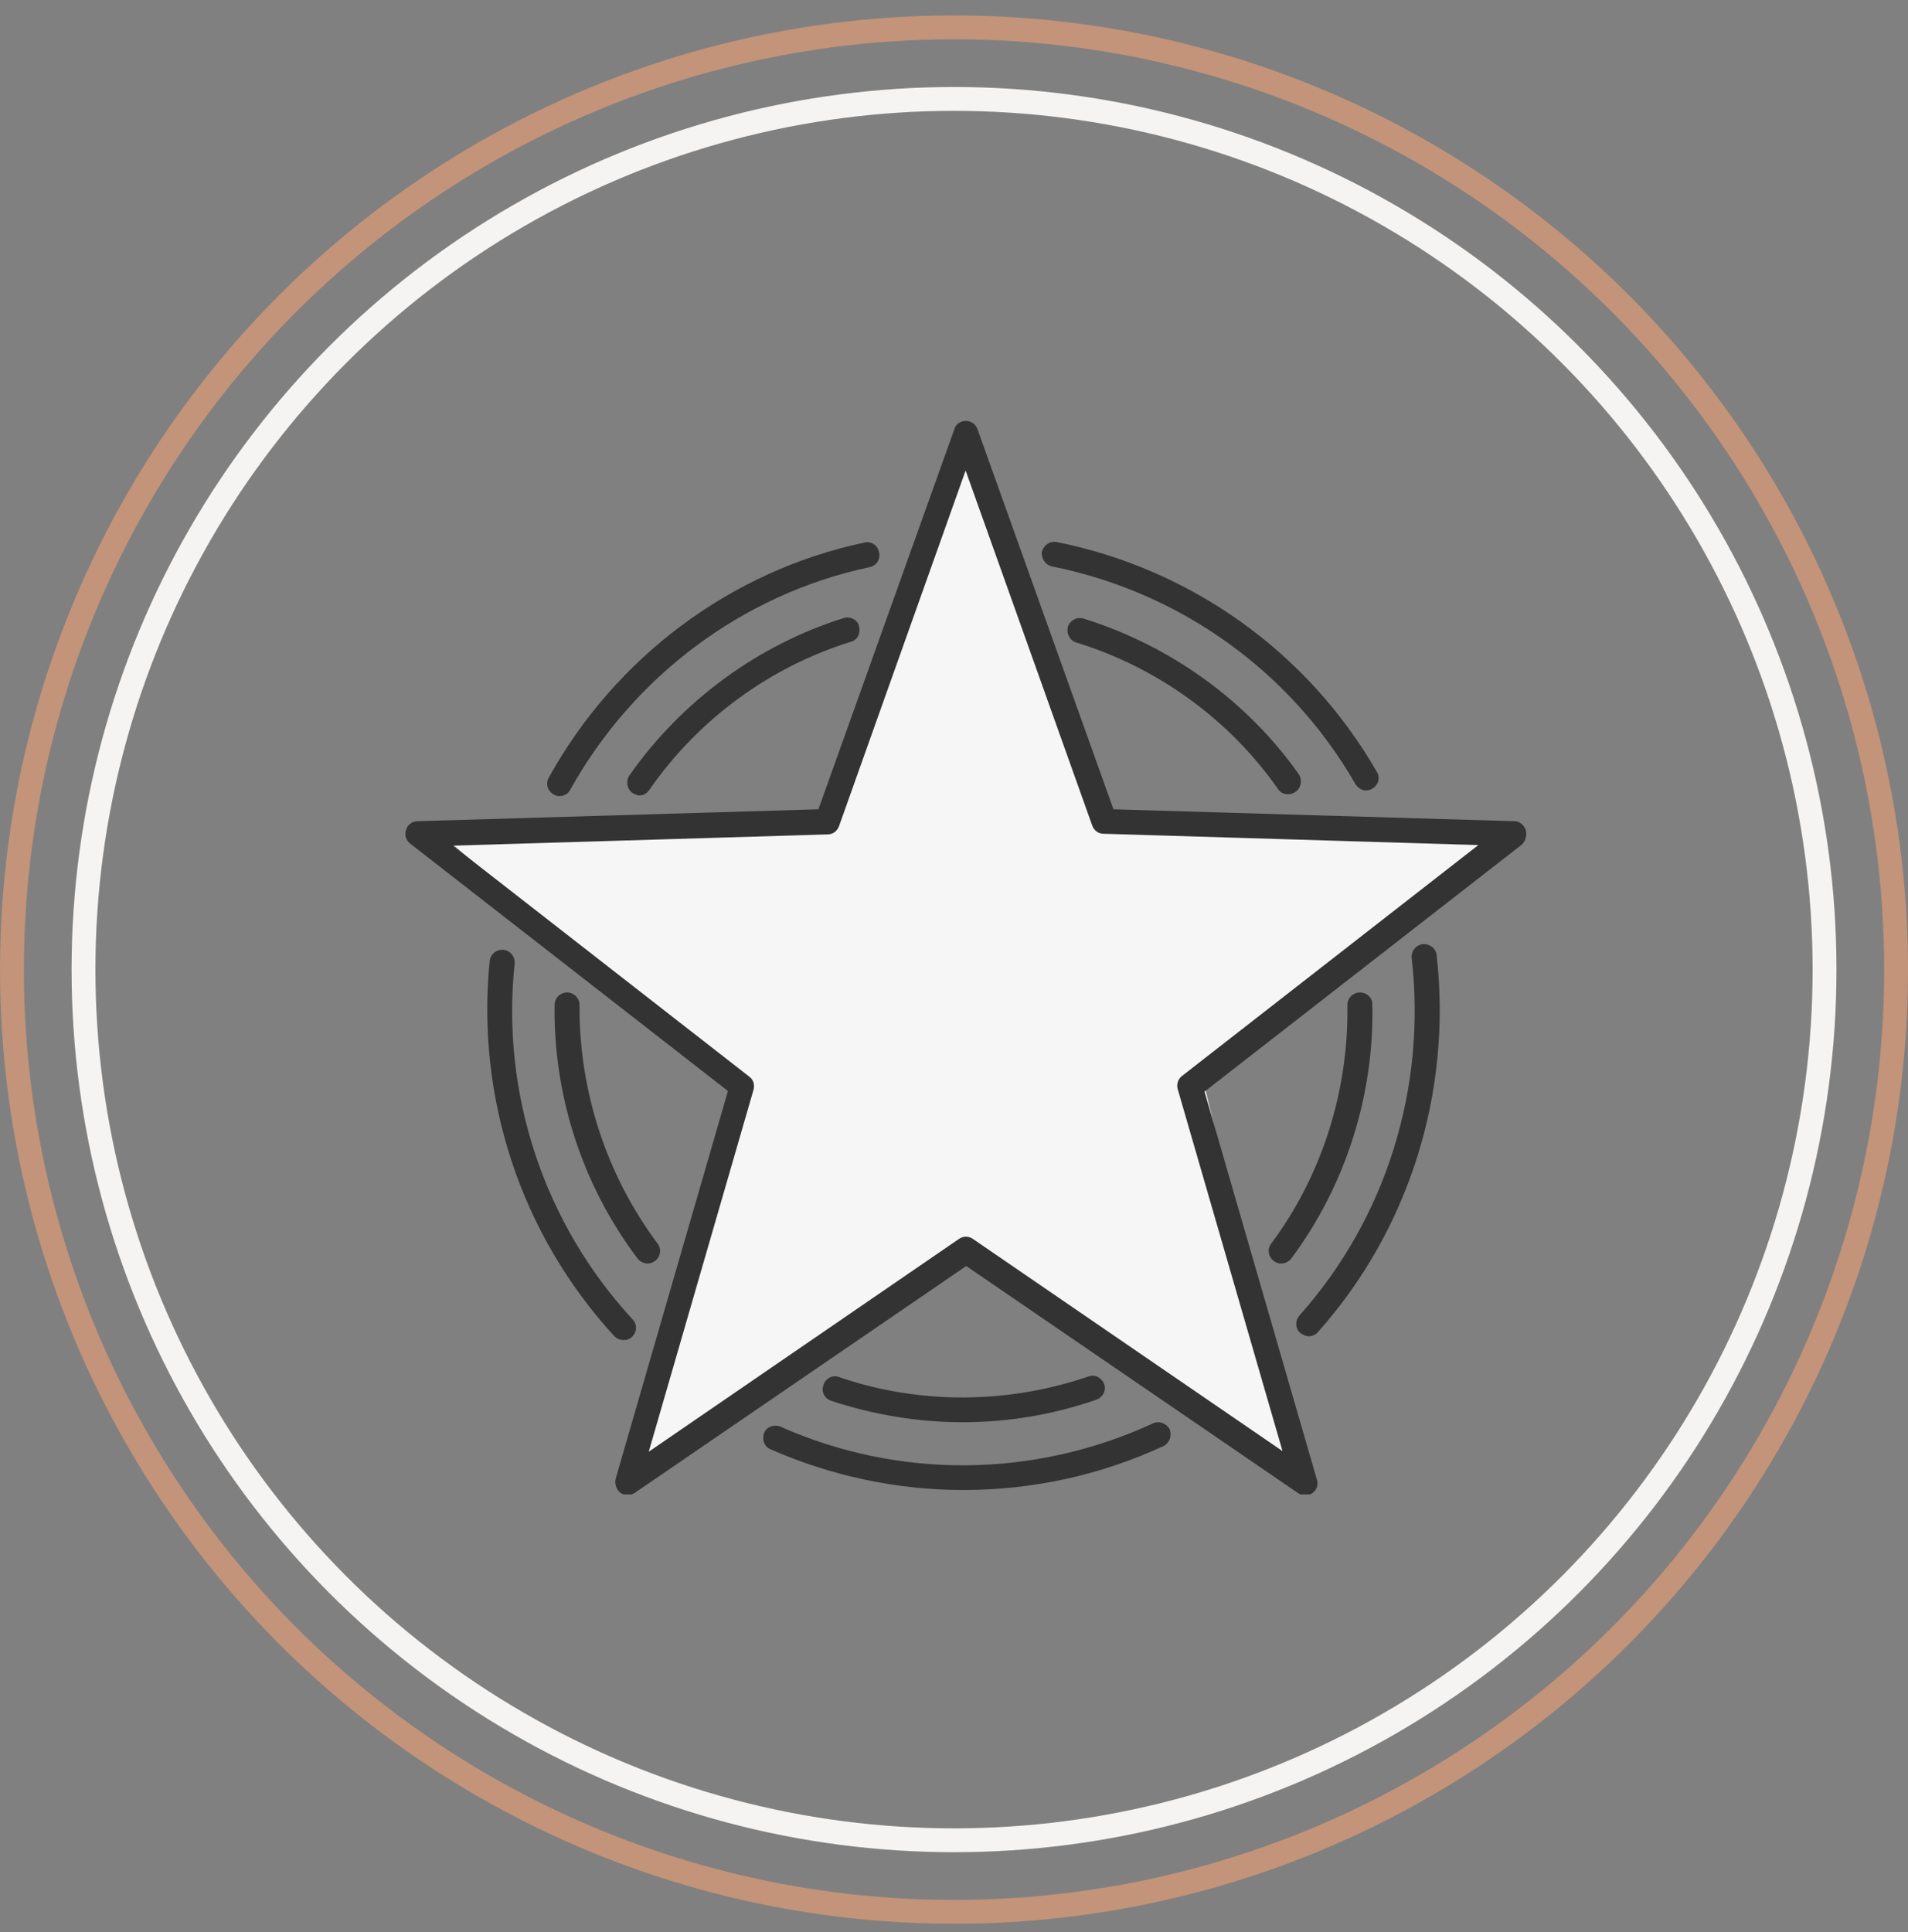 <?xml version="1.0" encoding="UTF-8"?> <svg xmlns="http://www.w3.org/2000/svg" width="80" height="81" viewBox="0 0 80 81" fill="none"><rect x="0" y="0" width="80" height="81" fill="#808080" stroke="none"/> <circle cx="40.001" cy="40.647" r="36.5" stroke="#F5F4F2"></circle> <circle cx="40.001" cy="40.647" r="39.5" stroke="#C39479"></circle> <g clip-path="url(#clip0)"> <path d="M35 34.5L18.5 35L31 45.5L26.5 62L40.5 52.5L54.5 62L50.5 45.5L63.5 35L46 34.5L40.5 18.5L35 34.5Z" fill="#F6F6F6"></path> <path d="M63.974 34.795C63.896 34.584 63.712 34.426 63.503 34.426L46.686 33.927L40.984 17.989C40.906 17.778 40.723 17.647 40.487 17.647C40.278 17.647 40.069 17.778 40.016 17.989L34.315 33.927L17.497 34.426C17.288 34.426 17.079 34.584 17.026 34.795C16.948 35.005 17.026 35.242 17.209 35.373L30.522 45.736L25.814 61.989C25.762 62.2 25.84 62.436 25.997 62.568C26.102 62.647 26.207 62.673 26.311 62.673C26.416 62.673 26.52 62.647 26.599 62.594L40.513 53.073L54.428 62.594C54.611 62.726 54.846 62.726 55.029 62.594C55.212 62.463 55.291 62.226 55.212 62.016L50.504 45.762L63.817 35.4C63.974 35.242 64.026 35.005 63.974 34.795ZM49.563 45.104C49.38 45.236 49.327 45.473 49.38 45.657L53.774 60.832L40.801 51.943C40.618 51.811 40.383 51.811 40.2 51.943L27.201 60.858L31.595 45.683C31.647 45.473 31.595 45.262 31.412 45.131L18.988 35.452L34.707 34.979C34.916 34.979 35.099 34.847 35.178 34.637L40.487 19.724L45.797 34.611C45.875 34.821 46.058 34.952 46.267 34.952L61.986 35.426L49.563 45.104Z" fill="#333333"></path> <path d="M35.388 25.905C31.778 27.036 28.587 29.377 26.39 32.506C26.234 32.743 26.286 33.085 26.521 33.243C26.6 33.295 26.73 33.348 26.809 33.348C26.966 33.348 27.123 33.269 27.227 33.111C29.267 30.166 32.275 27.956 35.675 26.904C35.963 26.826 36.094 26.536 36.015 26.247C35.963 25.984 35.649 25.826 35.388 25.905Z" fill="#333333"></path> <path d="M23.2 33.295C23.279 33.348 23.357 33.374 23.462 33.374C23.645 33.374 23.828 33.269 23.906 33.111C26.574 28.325 31.151 24.906 36.461 23.775C36.748 23.722 36.931 23.433 36.853 23.143C36.8 22.854 36.513 22.67 36.225 22.749C30.654 23.933 25.816 27.536 23.017 32.585C22.86 32.848 22.965 33.164 23.2 33.295Z" fill="#333333"></path> <path d="M27.15 52.968C27.254 52.968 27.359 52.942 27.463 52.863C27.699 52.679 27.751 52.363 27.568 52.127C25.423 49.26 24.273 45.709 24.299 42.132C24.299 41.843 24.063 41.606 23.776 41.606C23.488 41.606 23.253 41.843 23.253 42.132C23.2 45.946 24.43 49.707 26.731 52.758C26.836 52.889 26.993 52.968 27.15 52.968Z" fill="#333333"></path> <path d="M26.496 56.045C26.705 55.861 26.731 55.519 26.522 55.309C22.808 51.285 21.003 45.841 21.578 40.397C21.605 40.107 21.395 39.844 21.108 39.818C20.82 39.792 20.558 40.002 20.532 40.291C19.957 46.025 21.84 51.758 25.763 56.019C25.868 56.124 25.999 56.177 26.156 56.177C26.26 56.177 26.391 56.151 26.496 56.045Z" fill="#333333"></path> <path d="M40.357 59.622C42.267 59.622 44.15 59.307 45.98 58.675C46.242 58.57 46.399 58.281 46.294 58.018C46.19 57.755 45.902 57.597 45.641 57.702C42.267 58.859 38.553 58.886 35.179 57.729C34.917 57.623 34.603 57.781 34.525 58.071C34.42 58.334 34.577 58.649 34.865 58.728C36.617 59.307 38.5 59.622 40.357 59.622Z" fill="#333333"></path> <path d="M48.334 59.675C43.365 61.963 37.69 62.016 32.72 59.806C32.459 59.701 32.145 59.806 32.04 60.069C31.936 60.332 32.04 60.648 32.302 60.753C34.865 61.884 37.637 62.463 40.383 62.463C43.261 62.463 46.111 61.858 48.779 60.622C49.041 60.49 49.145 60.201 49.041 59.911C48.91 59.675 48.596 59.543 48.334 59.675Z" fill="#333333"></path> <path d="M57.018 41.606C56.731 41.606 56.495 41.843 56.495 42.132C56.548 45.736 55.423 49.286 53.304 52.127C53.121 52.363 53.174 52.679 53.409 52.863C53.514 52.942 53.618 52.968 53.723 52.968C53.88 52.968 54.037 52.889 54.141 52.758C56.417 49.707 57.62 45.92 57.541 42.106C57.541 41.817 57.306 41.606 57.018 41.606Z" fill="#333333"></path> <path d="M59.66 39.581C59.372 39.608 59.163 39.87 59.189 40.16C59.817 45.604 58.117 51.075 54.481 55.151C54.298 55.361 54.298 55.703 54.533 55.888C54.638 55.966 54.769 56.019 54.873 56.019C55.004 56.019 55.161 55.966 55.266 55.835C59.084 51.548 60.889 45.788 60.235 40.028C60.209 39.765 59.947 39.555 59.66 39.581Z" fill="#333333"></path> <path d="M45.431 25.931C45.143 25.852 44.856 26.01 44.777 26.273C44.699 26.562 44.856 26.852 45.117 26.931C48.543 27.983 51.551 30.166 53.591 33.085C53.696 33.243 53.853 33.295 54.01 33.295C54.114 33.295 54.219 33.269 54.324 33.19C54.559 33.032 54.611 32.691 54.454 32.454C52.283 29.377 49.066 27.062 45.431 25.931Z" fill="#333333"></path> <path d="M44.124 23.748C49.486 24.827 54.115 28.141 56.835 32.875C56.94 33.032 57.097 33.138 57.28 33.138C57.358 33.138 57.463 33.111 57.541 33.059C57.803 32.901 57.881 32.585 57.724 32.349C54.847 27.352 49.956 23.854 44.307 22.723C44.019 22.67 43.758 22.854 43.679 23.143C43.653 23.407 43.836 23.696 44.124 23.748Z" fill="#333333"></path> </g> <defs> <clipPath id="clip0"> <rect width="47" height="45" fill="white" transform="translate(17.001 17.647)"></rect> </clipPath> </defs> </svg> 